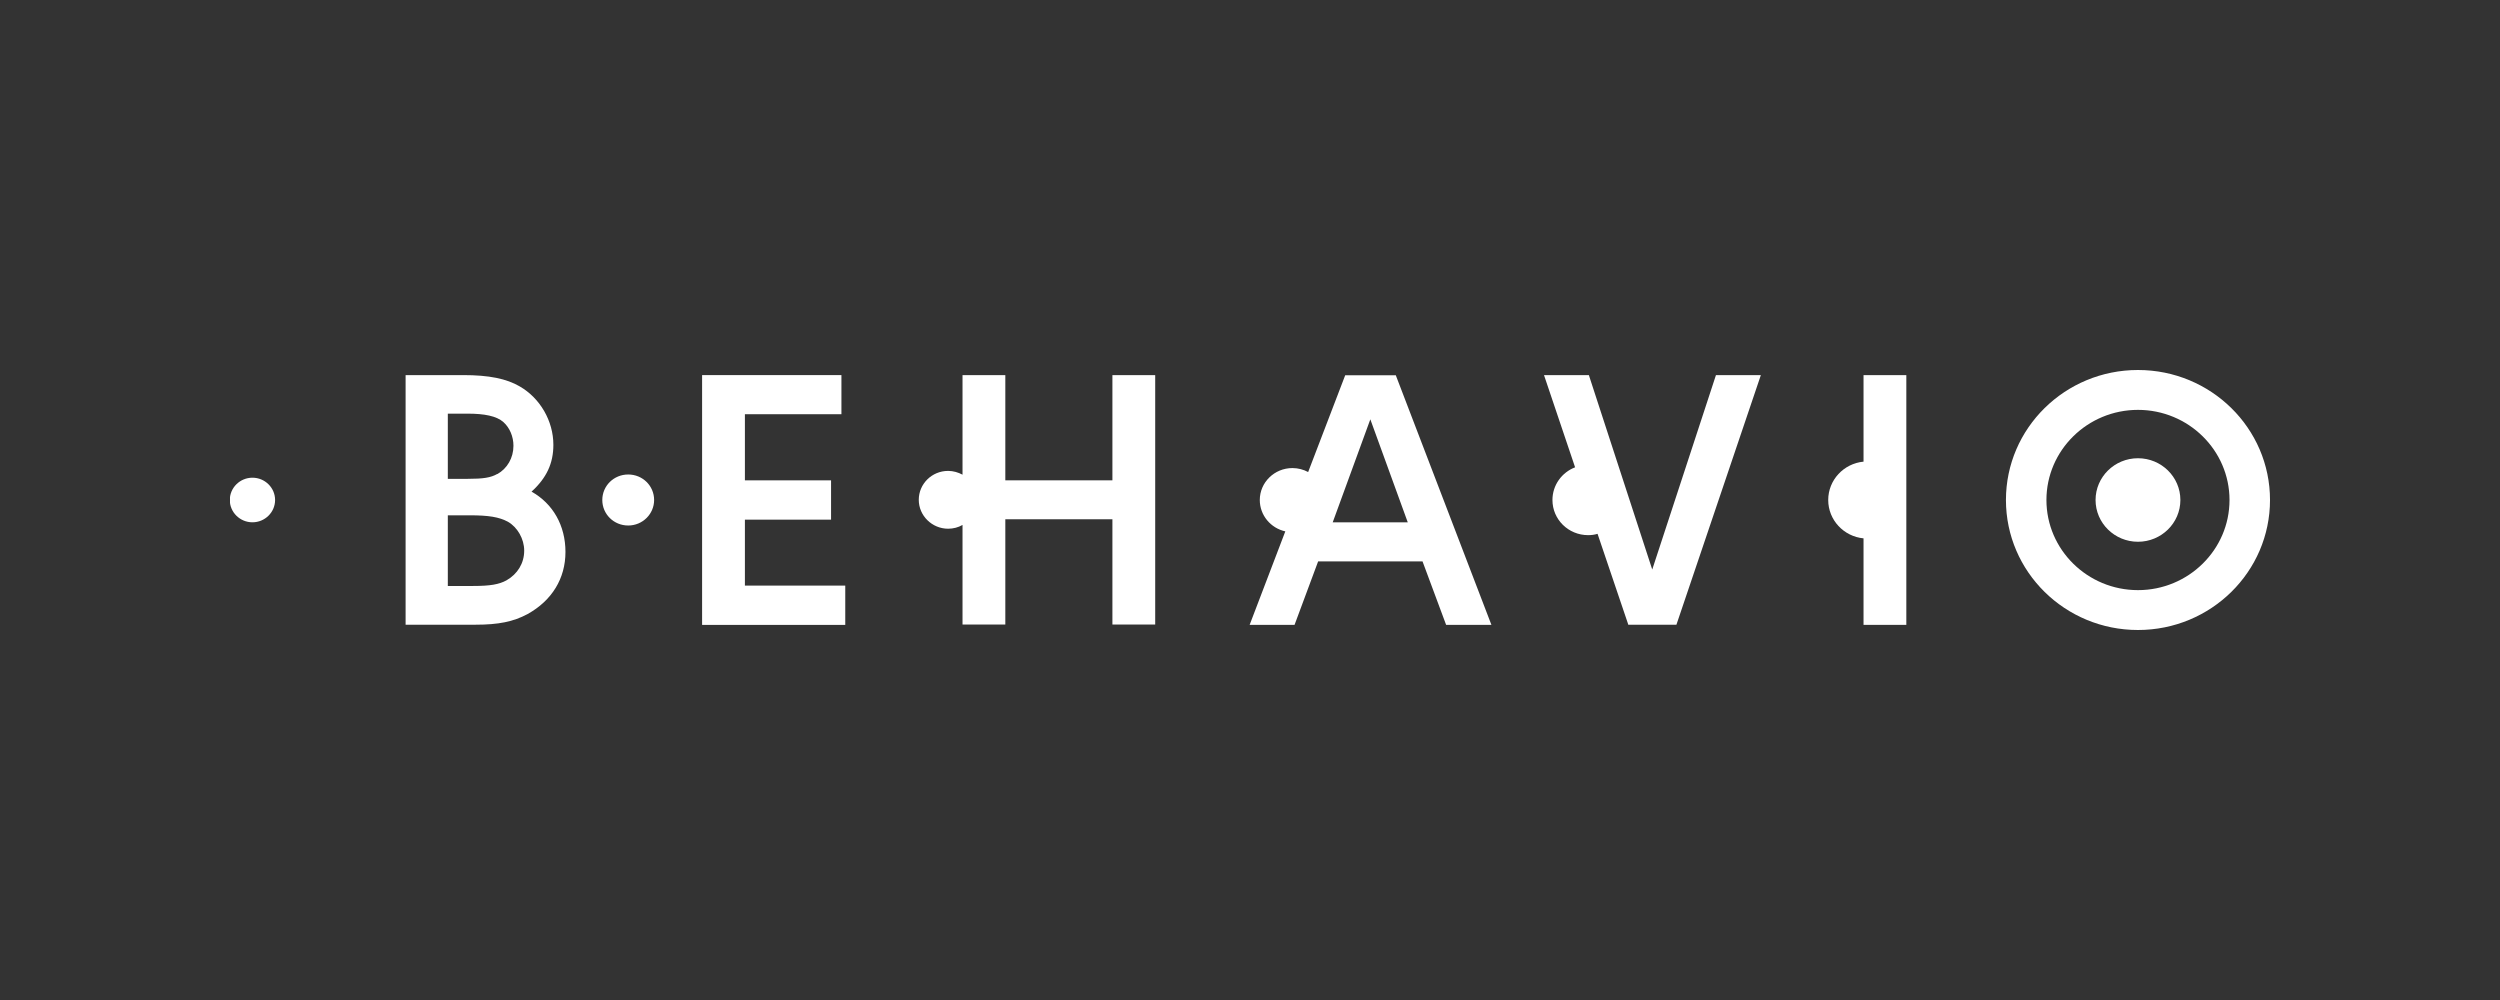 <svg xmlns="http://www.w3.org/2000/svg" width="250" height="100" viewBox="0 0 250 100" fill="none"><rect x="0" y="0" width="250" height="100" fill="#333333" stroke="none"/><g clip-path="url(#clip0_2131_1565)"><path d="M27.509 50C27.509 51.228 26.492 52.23 25.245 52.23C23.998 52.23 22.98 51.228 22.98 50C22.98 48.772 23.998 47.77 25.245 47.77C26.492 47.77 27.509 48.772 27.509 50Z" fill="white"></path><path d="M53.149 49.169C54.665 47.789 55.337 46.334 55.337 44.483C55.337 42.102 54.012 39.816 51.978 38.644C50.654 37.869 48.908 37.51 46.336 37.51H40.56V62.471H47.526C49.867 62.471 51.326 62.169 52.746 61.413C55.202 60.052 56.546 57.842 56.546 55.196C56.546 52.551 55.298 50.359 53.13 49.15M44.762 51.531H46.969C48.869 51.531 49.906 51.701 50.788 52.173C51.748 52.721 52.42 53.892 52.42 55.064C52.42 56.33 51.748 57.407 50.654 58.031C49.906 58.446 49.004 58.597 47.315 58.597H44.782V51.531H44.762ZM49.733 47.392C49.08 47.77 48.313 47.884 46.758 47.884H44.782V41.365H46.758C48.409 41.365 49.656 41.592 50.347 42.215C50.98 42.782 51.345 43.67 51.345 44.577C51.345 45.786 50.731 46.845 49.733 47.411" fill="white"></path><path d="M74.49 58.56V51.965H83.106V48.035H74.49V41.422H84.143V37.51H70.21V62.49H84.526V58.56H74.49Z" fill="white"></path><path d="M65.412 50C65.412 51.398 64.261 52.551 62.821 52.551C61.382 52.551 60.23 51.417 60.23 50C60.23 48.583 61.382 47.449 62.821 47.449C64.261 47.449 65.412 48.583 65.412 50Z" fill="white"></path><path d="M139.624 37.643L139.585 37.529H134.519L130.815 47.204C130.355 46.958 129.817 46.807 129.241 46.807C127.438 46.807 125.979 48.243 125.979 50C125.979 51.531 127.073 52.816 128.531 53.137L124.962 62.49H129.453L131.813 56.141H142.253L144.613 62.49H149.143L139.624 37.643ZM133.272 52.23L137.033 41.932L140.775 52.23H133.272Z" fill="white"></path><path d="M171.595 37.51L165.224 56.954L158.929 37.642L158.891 37.51H154.4L157.509 46.731C156.185 47.241 155.245 48.507 155.245 50C155.245 51.946 156.838 53.515 158.814 53.515C159.141 53.515 159.448 53.477 159.755 53.382L162.787 62.339L162.825 62.471H167.642L176.086 37.51H171.595Z" fill="white"></path><path d="M186.353 37.51V46.164C184.377 46.353 182.822 47.997 182.822 50C182.822 52.003 184.377 53.647 186.353 53.836V62.49H190.633V37.51H186.353Z" fill="white"></path><path d="M218.038 50C218.038 52.305 216.138 54.176 213.797 54.176C211.456 54.176 209.556 52.305 209.556 50C209.556 47.695 211.456 45.824 213.797 45.824C216.138 45.824 218.038 47.695 218.038 50Z" fill="white"></path><path d="M213.797 37C206.505 37 200.594 42.82 200.594 50C200.594 57.18 206.505 63 213.797 63C221.09 63 227.001 57.18 227.001 50C227.001 42.82 221.09 37 213.797 37ZM213.797 59.013C208.75 59.013 204.643 54.969 204.643 50C204.643 45.031 208.75 40.987 213.797 40.987C218.844 40.987 222.951 45.031 222.951 50C222.951 54.969 218.844 59.013 213.797 59.013Z" fill="white"></path><path d="M115.52 37.51H111.241V48.035H100.532V37.51H96.252V47.468C95.83 47.241 95.331 47.09 94.813 47.09C93.182 47.09 91.877 48.394 91.877 49.981C91.877 51.568 93.201 52.872 94.813 52.872C95.331 52.872 95.83 52.74 96.252 52.494V62.452H100.532V51.927H111.241V62.452H115.52V37.51Z" fill="white"></path></g><defs><clipPath id="clip0_2131_1565"><rect width="204" height="26" fill="white" transform="translate(23 37)"></rect></clipPath></defs></svg>